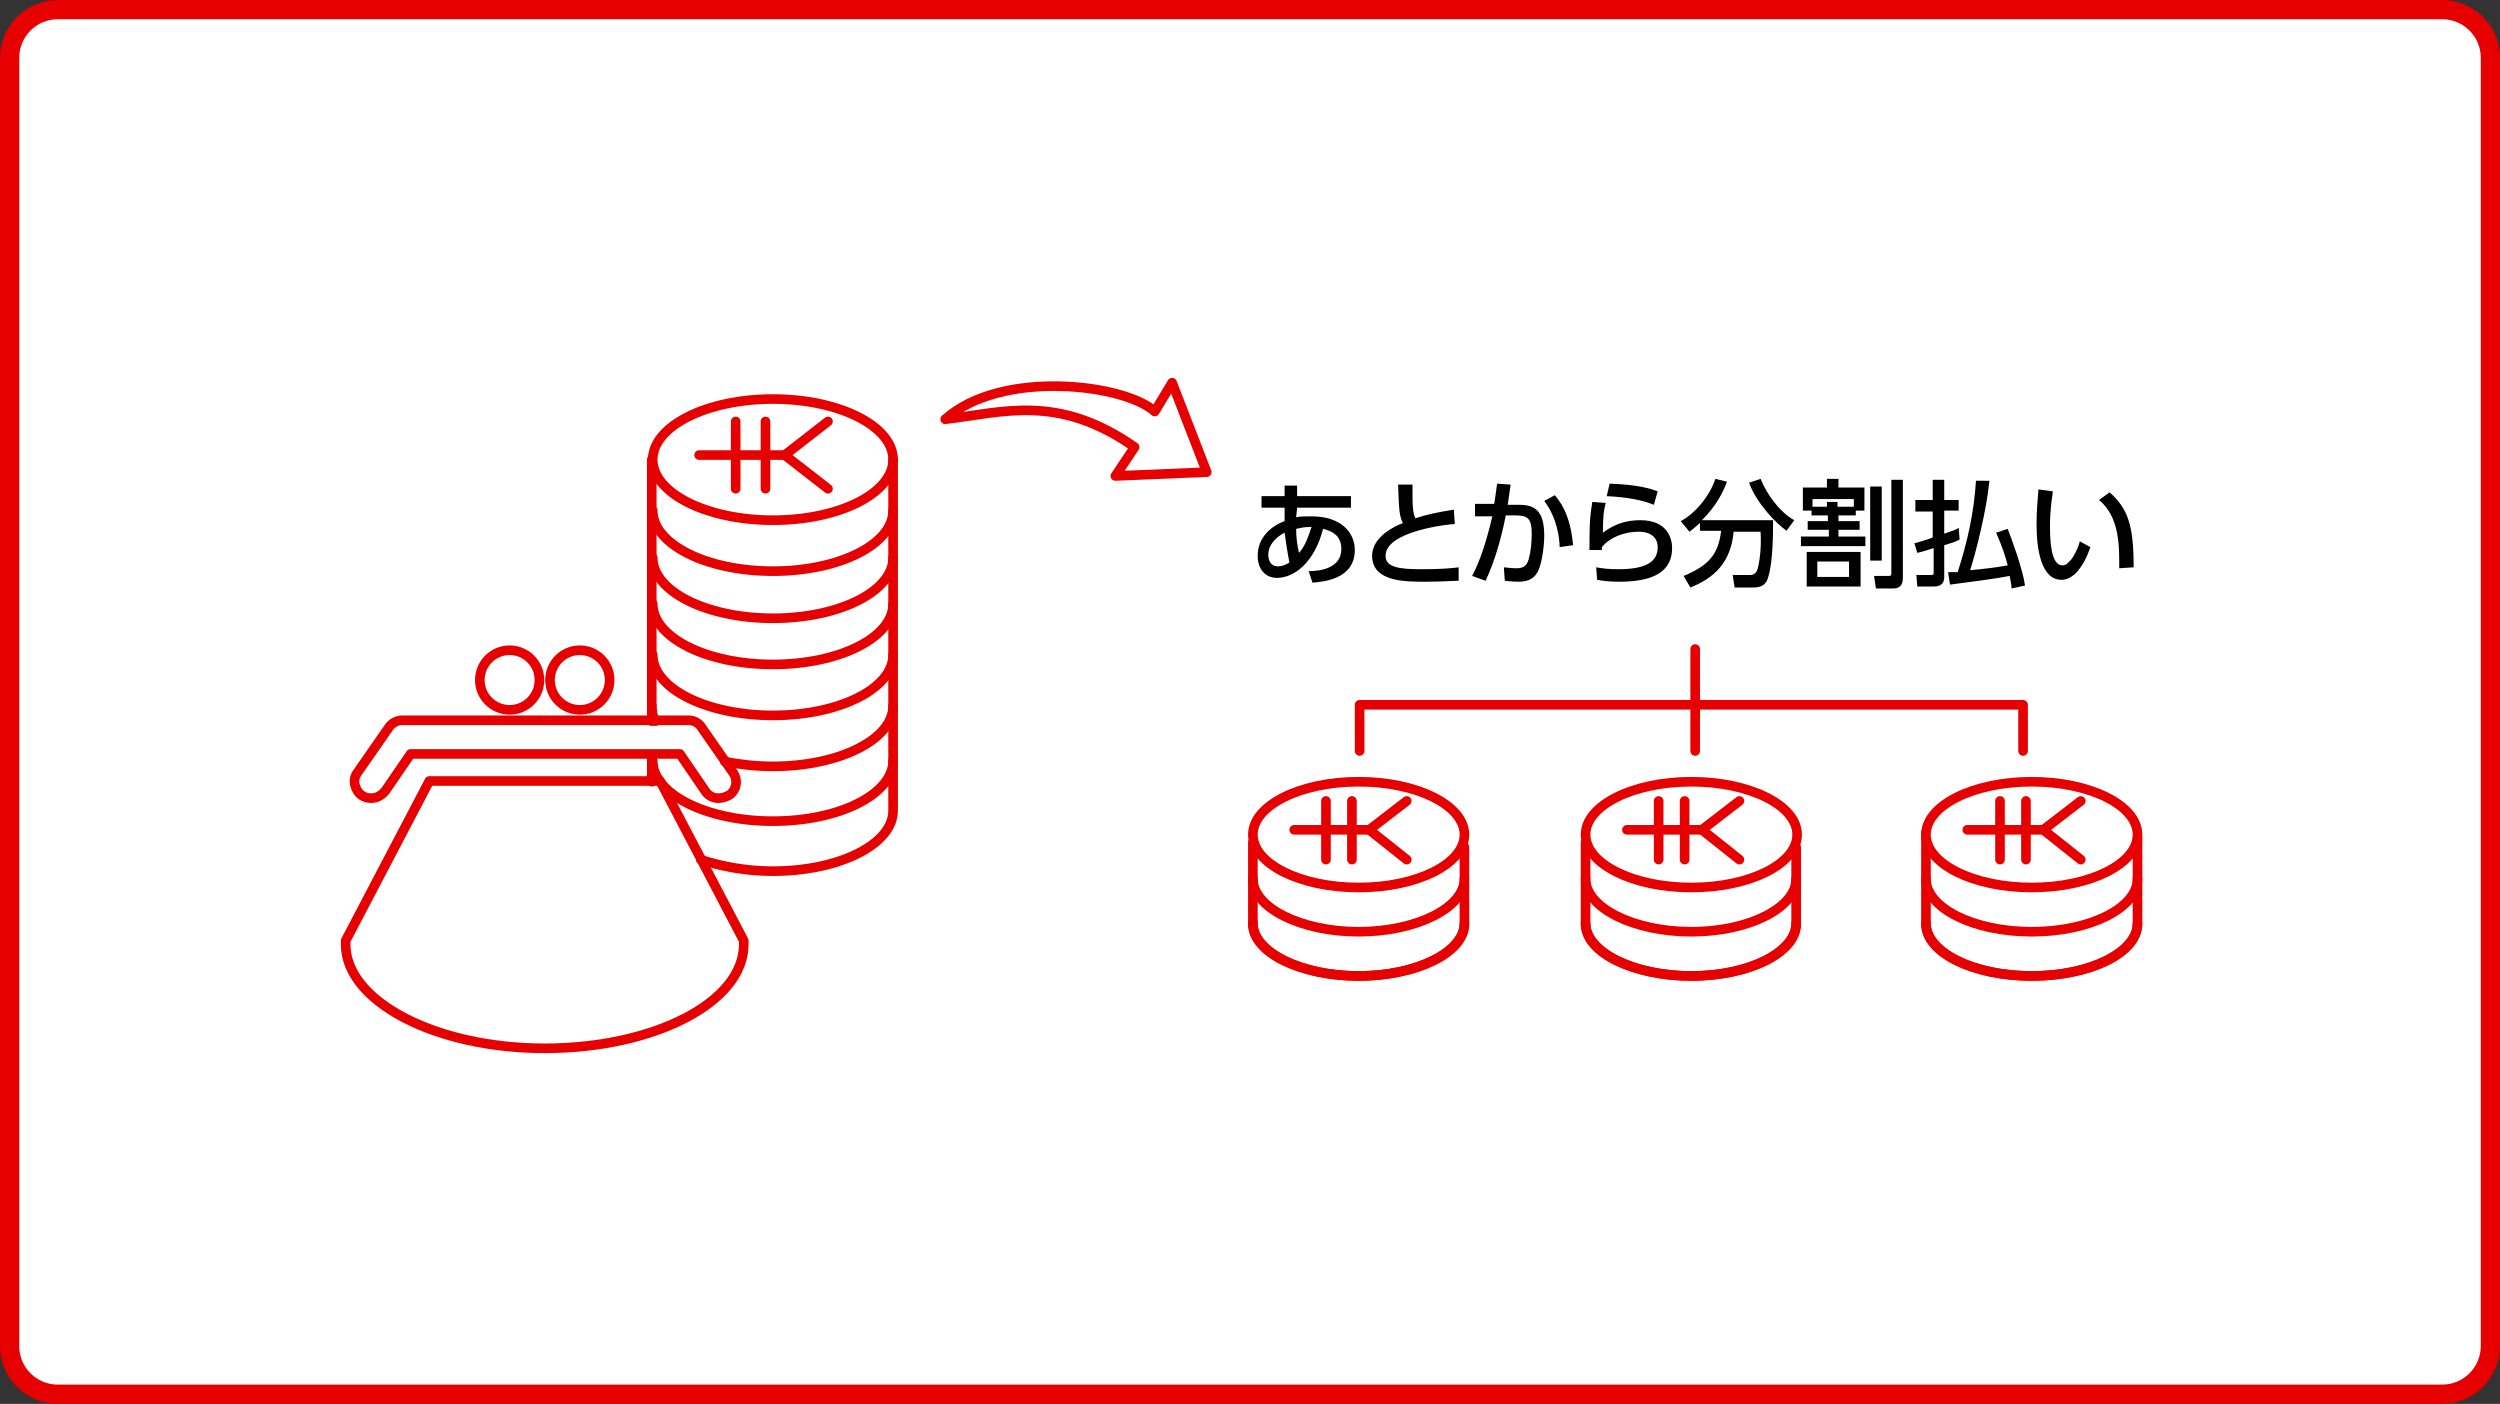 <?xml version="1.0" encoding="utf-8"?>
<!-- Generator: Adobe Illustrator 27.0.0, SVG Export Plug-In . SVG Version: 6.00 Build 0)  -->
<svg version="1.1" id="レイヤー_1" xmlns="http://www.w3.org/2000/svg" xmlns:xlink="http://www.w3.org/1999/xlink" x="0px"
	 y="0px" viewBox="0 0 260 146" style="enable-background:new 0 0 260 146;" xml:space="preserve">
<rect x="0" y="0" width="260" height="146" fill="#333333" stroke="none"/>
<style type="text/css">
	.st0{fill:#FFFFFF;}
	.st1{fill:#E60000;}
	.st2{fill:none;stroke:#E60000;stroke-linecap:round;stroke-linejoin:round;}
	.st3{fill:none;stroke:#E60000;stroke-linecap:round;stroke-linejoin:round;stroke-miterlimit:10;}
	.st4{fill:#FFFFFF;stroke:#E60000;stroke-linecap:round;stroke-linejoin:round;}
</style>
<g id="bg">
	<g>
		<path class="st0" d="M6,145c-2.8,0-5-2.2-5-5V6c0-2.8,2.2-5,5-5h248c2.8,0,5,2.2,5,5v134c0,2.8-2.2,5-5,5H6z"/>
		<path class="st1" d="M254,2c2.2,0,4,1.8,4,4v134c0,2.2-1.8,4-4,4H6c-2.2,0-4-1.8-4-4V6c0-2.2,1.8-4,4-4H254 M254,0H6
			C2.7,0,0,2.7,0,6v134c0,3.3,2.7,6,6,6h248c3.3,0,6-2.7,6-6V6C260,2.7,257.3,0,254,0L254,0z"/>
	</g>
</g>
<path id="Path_5826" class="st2" d="M118,46.5l-2,3l9.5-0.4l-3.6-9.3l-1.8,3c-3.2-2.9-16-4.4-21.8,0.8C104.3,42.9,110,40.9,118,46.5
	z"/>
<g id="SVG_00000168091953823062669840000018012261326284681871_">
	<g>
		<g>
			<g>
				<g id="Group_13594_7_" transform="translate(635.382 236)">
					<path id="Path_5894_13_" class="st2" d="M-567.6-161v-27.2"/>
					<path id="Path_5894_12_" class="st2" d="M-567.6-154.7v-2.8"/>
					<path id="Path_5894_6_" class="st2" d="M-542.5-188.2v36.5c0,3.5-5.6,6.3-12.5,6.3c-2.8,0-5.4-0.5-7.5-1.2"/>
					<path id="Path_5889_7_" class="st2" d="M-542.5-173.2c0,3.5-5.6,6.3-12.5,6.3s-12.5-2.8-12.5-6.3"/>
					<path id="Path_5890_7_" class="st2" d="M-542.5-178c0,3.5-5.6,6.3-12.5,6.3s-12.5-2.8-12.5-6.3"/>
					<path id="Path_5891_7_" class="st2" d="M-542.5-182.9c0,3.5-5.6,6.3-12.5,6.3s-12.5-2.8-12.5-6.3"/>
					<path id="Path_5892_6_" class="st2" d="M-542.5-167.9c0,3.5-5.6,6.3-12.5,6.3s-12.5-2.8-12.5-6.3"/>
					<path id="Path_5893_4_" class="st2" d="M-567.2-161c-0.3-0.5-0.4-1-0.4-1.6"/>
					<path id="Path_5893_1_" class="st2" d="M-542.5-162.6c0,3.5-5.6,6.3-12.5,6.3c-1.8,0-3.5-0.2-5-0.5"/>
					<path id="Path_5892_5_" class="st2" d="M-542.5-156.9c0,3.5-5.6,6.3-12.5,6.3s-12.5-2.8-12.5-6.3"/>
					<ellipse id="Ellipse_189_7_" class="st2" cx="-555" cy="-188.2" rx="12.5" ry="6.3"/>
					<g id="グループ_13218-9_7_" transform="translate(4.328 2.029)">
						<g id="グループ_13217-9_7_">
							<g id="グループ_13216-9_7_">
								<line id="線_2056-9_7_" class="st2" x1="-558.1" y1="-190.7" x2="-553.6" y2="-187.2"/>
								<line id="線_2057-9_7_" class="st2" x1="-553.6" y1="-194.2" x2="-558.1" y2="-190.7"/>
								<line id="線_2058-9_7_" class="st2" x1="-567" y1="-190.7" x2="-558.1" y2="-190.7"/>
								<line id="線_2059-9_7_" class="st2" x1="-560.1" y1="-194.2" x2="-560.1" y2="-190.7"/>
								<line id="線_2060-9_7_" class="st2" x1="-563.2" y1="-194.2" x2="-563.2" y2="-190.7"/>
								<line id="線_2061-9_7_" class="st2" x1="-560.1" y1="-190.7" x2="-560.1" y2="-187.2"/>
								<line id="線_2062-9_7_" class="st2" x1="-563.2" y1="-190.7" x2="-563.2" y2="-187.2"/>
							</g>
						</g>
					</g>
				</g>
				<g>
					<g id="Group_13574_4_" transform="translate(114.949 265.323)">
						<path id="Path_5847_4_" class="st3" d="M-37.6-167.5l-8.7-16.6h-24l-8.7,16.6v0.4c0,5.9,9.3,10.8,20.7,10.8
							s20.7-4.8,20.7-10.8V-167.5z"/>
						<g id="Path_5848_4_" transform="translate(-114.744 -260.315)">
							<path class="st3" d="M74.5,78c-0.6,0-1.1-0.3-1.4-0.8l-2.6-3.8h-28l-2.6,3.8C39.5,77.7,39,78,38.4,78c-0.4,0-0.7-0.1-1-0.3
								c-0.4-0.3-0.6-0.7-0.7-1.1c-0.1-0.5,0-0.9,0.3-1.3l3.2-4.6c0.3-0.5,0.9-0.8,1.4-0.8h29.8c0.6,0,1.1,0.3,1.4,0.8l3.2,4.6
								c0.6,0.8,0.4,1.9-0.4,2.4C75.2,77.9,74.9,78,74.5,78z"/>
						</g>
						<g id="Group_13573_4_" transform="translate(13.552)">
							<circle id="Ellipse_172_4_" class="st3" cx="-75.5" cy="-194.6" r="3.1"/>
							<circle id="Ellipse_173_4_" class="st3" cx="-68.2" cy="-194.6" r="3.1"/>
						</g>
					</g>
				</g>
			</g>
		</g>
	</g>
</g>
<g id="SVG">
	<g id="Group_13589_2_">
		<g id="Group_13584_2_">
			<g id="Group_13583_2_">
				<path id="Path_5869_2_" class="st4" d="M152.3,88.1v8c0,3-5,5.4-11,5.4s-11-2.4-11-5.4v-8.5"/>
				<ellipse id="Ellipse_178_2_" class="st4" cx="141.3" cy="86.8" rx="11" ry="5.5"/>
				<path id="Path_5862_2_" class="st2" d="M152.3,91.4c0,3-5,5.5-11,5.5s-11-2.5-11-5.5"/>
				<path id="Path_5863_2_" class="st2" d="M152.3,96c0,3-5,5.5-11,5.5s-11-2.5-11-5.5"/>
			</g>
			<g id="グループ_13218-6_2_">
				<g id="グループ_13217-6_2_">
					<g id="グループ_13216-6_2_">
						<line id="線_2056-6_2_" class="st2" x1="142.4" y1="86.3" x2="146.3" y2="89.4"/>
						<line id="線_2057-6_2_" class="st2" x1="146.3" y1="83.3" x2="142.4" y2="86.3"/>
						<line id="線_2058-6_2_" class="st2" x1="134.6" y1="86.3" x2="142.4" y2="86.3"/>
						<line id="線_2059-6_2_" class="st2" x1="140.6" y1="83.3" x2="140.6" y2="86.3"/>
						<line id="線_2060-6_2_" class="st2" x1="137.9" y1="83.3" x2="137.9" y2="86.3"/>
						<line id="線_2061-6_2_" class="st2" x1="140.6" y1="86.3" x2="140.6" y2="89.4"/>
						<line id="線_2062-6_2_" class="st2" x1="137.9" y1="86.3" x2="137.9" y2="89.4"/>
					</g>
				</g>
			</g>
		</g>
		<g id="Group_13586_2_">
			<g id="Group_13585_2_">
				<path id="Path_5877_2_" class="st4" d="M186.8,88.1v8c0,3-4.9,5.4-10.9,5.4s-11-2.4-11-5.4v-8.5"/>
				<ellipse id="Ellipse_179_2_" class="st4" cx="175.9" cy="86.8" rx="11" ry="5.5"/>
				<path id="Path_5870_2_" class="st2" d="M186.8,91.4c0,3-4.9,5.5-10.9,5.5s-11-2.5-11-5.5"/>
				<path id="Path_5871_2_" class="st2" d="M186.8,96c0,3-4.9,5.5-10.9,5.5s-11-2.5-11-5.5"/>
			</g>
			<g id="グループ_13218-7_2_">
				<g id="グループ_13217-7_2_">
					<g id="グループ_13216-7_2_">
						<line id="線_2056-7_2_" class="st2" x1="177" y1="86.3" x2="180.9" y2="89.4"/>
						<line id="線_2057-7_2_" class="st2" x1="180.9" y1="83.3" x2="177" y2="86.3"/>
						<line id="線_2058-7_2_" class="st2" x1="169.2" y1="86.3" x2="177" y2="86.3"/>
						<line id="線_2059-7_2_" class="st2" x1="175.2" y1="83.3" x2="175.2" y2="86.3"/>
						<line id="線_2060-7_2_" class="st2" x1="172.5" y1="83.3" x2="172.5" y2="86.3"/>
						<line id="線_2061-7_2_" class="st2" x1="175.2" y1="86.3" x2="175.2" y2="89.4"/>
						<line id="線_2062-7_2_" class="st2" x1="172.5" y1="86.3" x2="172.5" y2="89.4"/>
					</g>
				</g>
			</g>
		</g>
		<g id="Group_13588_2_">
			<g id="Group_13587_2_">
				<path id="Path_5885_2_" class="st4" d="M222.3,87.1v9c0,3-4.9,5.4-11,5.4s-11-2.4-11-5.4v-9.5"/>
				<ellipse id="Ellipse_180_2_" class="st4" cx="211.3" cy="86.8" rx="11" ry="5.5"/>
				<path id="Path_5878_2_" class="st2" d="M222.3,91.4c0,3-4.9,5.5-11,5.5s-11-2.5-11-5.5"/>
				<path id="Path_5879_2_" class="st2" d="M222.3,96c0,3-4.9,5.5-11,5.5s-11-2.5-11-5.5"/>
			</g>
			<g id="グループ_13218-8_2_">
				<g id="グループ_13217-8_2_">
					<g id="グループ_13216-8_2_">
						<line id="線_2056-8_2_" class="st2" x1="212.5" y1="86.3" x2="216.4" y2="89.4"/>
						<line id="線_2057-8_2_" class="st2" x1="216.4" y1="83.3" x2="212.5" y2="86.3"/>
						<line id="線_2058-8_2_" class="st2" x1="204.6" y1="86.3" x2="212.5" y2="86.3"/>
						<line id="線_2059-8_2_" class="st2" x1="210.7" y1="83.3" x2="210.7" y2="86.3"/>
						<line id="線_2060-8_2_" class="st2" x1="208" y1="83.3" x2="208" y2="86.3"/>
						<line id="線_2061-8_2_" class="st2" x1="210.7" y1="86.3" x2="210.7" y2="89.4"/>
						<line id="線_2062-8_2_" class="st2" x1="208" y1="86.3" x2="208" y2="89.4"/>
					</g>
				</g>
			</g>
		</g>
		<path id="Path_5886_2_" class="st2" d="M141.4,78.1v-4.8h69v4.8"/>
		<line id="Line_2150_2_" class="st2" x1="176.3" y1="78.1" x2="176.3" y2="67.5"/>
	</g>
</g>
<g>
	<path d="M134.8,53.8c0.4-0.1,0.8-0.1,1.6-0.1c3.1,0,4.5,1.7,4.5,3.5c0,3.1-3.4,3.3-4.4,3.4l-0.4-1.2c1.2,0,3.4-0.3,3.4-2.3
		c0-1.5-1.1-1.9-1.9-2.1c-0.9,3.5-3,5.1-4.8,5.1c-1.2,0-2-0.9-2-2.3c0-1.9,1.4-3.1,2.8-3.6c0-0.5,0-0.9,0-1.3v-0.1h-2.4v-1.2h2.4
		l0-1.1l1.3,0l0,1.1h5.6v1.2h-5.6L134.8,53.8z M133.6,55.4c-0.8,0.4-1.7,1.2-1.7,2.3c0,0.5,0.2,1.2,1,1.2c0.6,0,1-0.3,1.2-0.4
		C133.9,57.5,133.7,56.2,133.6,55.4z M136.4,54.8c-0.8,0-1.1,0.1-1.6,0.2c0,0.9,0.1,1.7,0.3,2.5C135.8,56.7,136.1,55.7,136.4,54.8z"
		/>
	<path d="M151.3,54.5c-0.5,0-7.2,0.7-7.2,3.3c0,1.2,1.4,1.4,3.7,1.4c2,0,3.2-0.1,3.9-0.2l0,1.4c-0.7,0-1.7,0.1-3.5,0.1
		c-2.1,0-5.5,0-5.5-2.7c0-2,2.4-3.1,3.2-3.4c-0.4-0.8-0.4-1.5-0.5-4h1.5c0,0.4,0,0.7,0,1.3c0,1.2,0.1,1.8,0.3,2.2
		c1.2-0.4,2.2-0.6,4-0.9L151.3,54.5z"/>
	<path d="M153.1,59.9c0.8-1.5,1.5-3.6,2.1-6.2l-1.8,0v-1.3h2c0.1-0.7,0.2-1.3,0.3-2.1l1.4,0.1c-0.1,0.9-0.2,1.3-0.3,2.1h1.2
		c1.6,0,2.6,0.6,2.6,3.2c0,1-0.2,2.7-0.6,3.6c-0.4,0.9-1.1,1.2-2.1,1.2c-0.7,0-1.2-0.1-1.4-0.1l-0.1-1.4c0.2,0,0.7,0.1,1.3,0.1
		c0.8,0,1.1-0.3,1.3-1c0.2-0.7,0.3-1.7,0.3-2.6c0-1.7-0.5-1.9-1.8-1.9l-0.9,0c-0.4,2.1-1.1,4.7-2.1,6.8L153.1,59.9z M162.2,56.9
		c0-1-0.3-3.1-1.6-4.8l1.1-0.6c0.4,0.5,1.6,1.8,1.9,5.2L162.2,56.9z"/>
	<path d="M167,52.3c-0.2,0.7-0.3,1.4-0.3,3.1c1.2-0.9,2.4-1.3,3.9-1.3c2.8,0,3.3,1.9,3.3,2.9c0,2.6-2.2,3.5-5.5,3.5
		c-1.1,0-1.8-0.1-2.3-0.2l-0.1-1.3c0.5,0.1,1.3,0.2,2.3,0.2c3.1,0,4.1-0.9,4.1-2.3c0-0.8-0.5-1.6-2-1.6c-1.5,0-3,0.6-3.8,1.6
		c0,0.1,0,0.2,0,0.3l-1.3,0c0-3.2,0.1-3.7,0.3-5L167,52.3z M172,52.5c-1.2-0.5-2.8-0.8-4.9-0.9l0.3-1.3c2.9,0.1,4.2,0.5,5,0.8
		L172,52.5z"/>
	<path d="M176.9,54.3c-0.6,0.5-0.9,0.8-1.2,1l-0.9-1.1c1.5-0.8,3-2.6,3.6-4.4l1.2,0.3c-0.4,1.1-1.1,2.5-2.6,4h7.4
		c0,1.2,0,4.3-0.5,5.9c-0.3,1.1-1.1,1.1-1.7,1.1h-1.8l-0.2-1.3h1.8c0.7,0,0.8-0.6,0.9-1.1c0.1-0.5,0.3-1.7,0.2-3.4h-2.8
		c-0.3,3.2-2,4.8-4.5,5.8l-0.7-1.2c2.6-1.1,3.6-2.2,3.9-4.7h-2.2V54.3z M185.8,55.2c-1-0.7-3.1-2.8-3.9-5l1.2-0.4
		c0.6,1.5,1.9,3.4,3.5,4.3L185.8,55.2z"/>
	<path d="M193,53.6h-1.8v0.6h2.2v0.9h-2.2v0.7h2.8v1h-6.7v-1h2.9v-0.7H188v-0.9h2.1v-0.6h-1.7v-0.5h-0.9v-2.4h2.5v-0.9h1.2v0.9h2.7
		v2.4H193V53.6z M193.5,57.4V61h-5.6v-3.6H193.5z M192.8,52.7v-0.8h-4.3v0.8h1.5v-0.5h1.1v0.5H192.8z M192.3,58.4h-3.3V60h3.3V58.4z
		 M195.7,50.6v7.7h-1.2v-7.7H195.7z M197.9,60c0,0.4,0,1.2-1,1.2h-1.8l-0.2-1.3h1.5c0.3,0,0.3-0.1,0.3-0.3v-9.7h1.2V60z"/>
	<path d="M199.1,56.5c0.1,0,1.7-0.5,1.9-0.6v-2.7h-1.8V52h1.8v-2.1h1.2V52h1.5v1.1h-1.5v2.4c0.9-0.3,1.2-0.4,1.5-0.6l0.1,1.2
		c-0.3,0.2-0.6,0.3-1.6,0.6v3.3c0,1-0.8,1-1.2,1h-1.6l-0.1-1.2h1.4c0.3,0,0.4,0,0.4-0.2v-2.6c-0.9,0.3-1.3,0.4-1.7,0.5L199.1,56.5z
		 M206.9,50c-0.3,3.1-1.4,7.4-2,9.3c1.2-0.1,2.8-0.3,3.9-0.5c-0.2-0.8-0.5-1.8-1.2-3.4l1.2-0.4c0.4,1,1.6,4.3,1.8,5.9l-1.4,0.3
		c0-0.4-0.1-0.8-0.2-1.3c-1.5,0.3-4.7,0.7-6.2,0.9l-0.2-1.3c0.3,0,0.6,0,1,0c1-3.1,1.7-6.2,1.9-9.5L206.9,50z"/>
	<path d="M213.5,51.1c-0.1,0.8-0.3,1.9-0.3,3.6c0,1.6,0.1,4.1,1.3,4.1c0.4,0,0.6-0.3,0.9-0.6c0.3-0.4,0.7-1.1,0.9-1.9l1.1,0.6
		c-0.3,0.9-0.8,2-1.6,2.8c-0.5,0.4-0.9,0.6-1.4,0.6c-2.1,0-2.6-3.1-2.6-5.8c0-1.2,0.1-2.5,0.2-3.6L213.5,51.1z M220.4,59.1
		c0-2.1,0.1-5.3-2.1-7.1l1.1-0.8c1.9,1.7,2.5,3.4,2.5,7.8L220.4,59.1z"/>
</g>
</svg>

